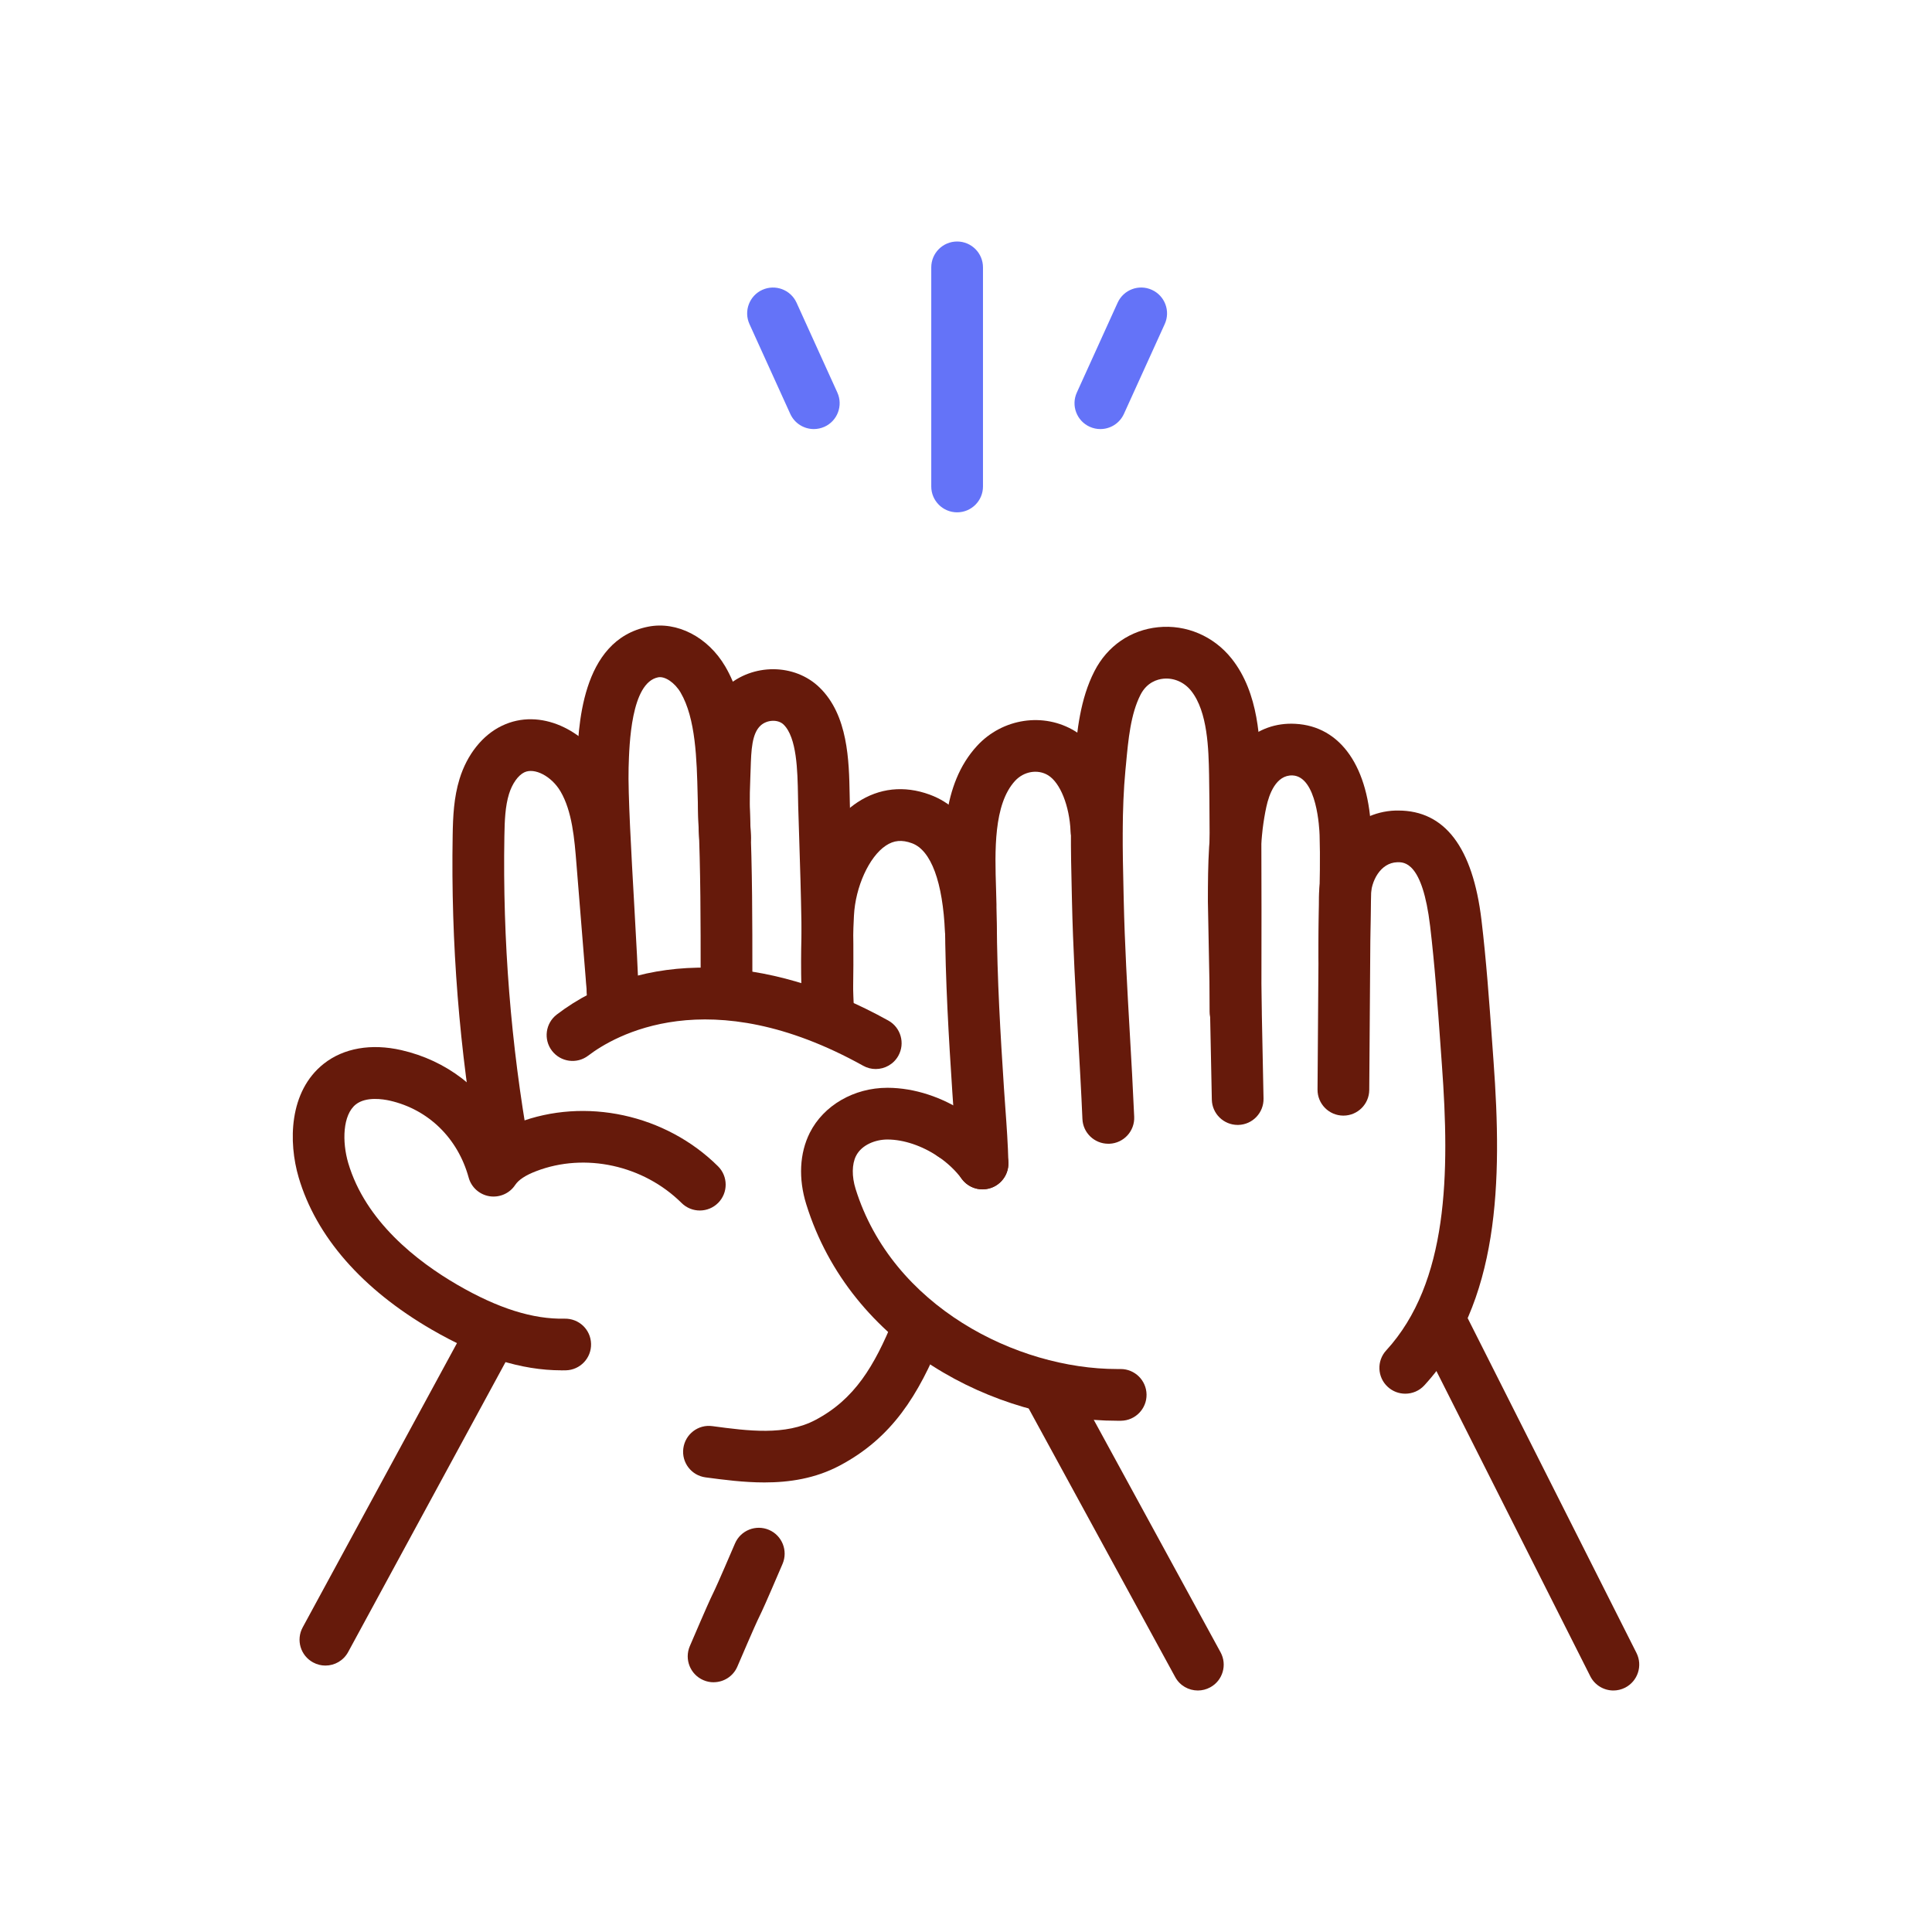 <?xml version="1.0" encoding="UTF-8"?>
<svg xmlns="http://www.w3.org/2000/svg" width="104" height="104" viewBox="0 0 104 104" fill="none">
  <path d="M17.516 89.658C17.291 89.658 17.065 89.603 16.853 89.488C16.177 89.121 15.926 88.277 16.294 87.601L25.161 71.265C25.528 70.588 26.372 70.338 27.048 70.705C27.725 71.073 27.975 71.916 27.608 72.593L18.741 88.929C18.488 89.394 18.012 89.658 17.516 89.658Z" fill="#661A0B"></path>
  <path d="M30.222 73.765C28.067 73.765 25.779 73.046 23.237 71.571C19.49 69.397 17.015 66.566 16.077 63.381C15.52 61.488 15.54 58.748 17.435 57.256C18.502 56.418 19.983 56.159 21.606 56.529C24.033 57.083 26.007 58.612 27.16 60.755C27.38 60.644 27.613 60.538 27.864 60.444C31.5 59.046 35.834 59.984 38.652 62.782C39.197 63.322 39.2 64.205 38.66 64.75C38.117 65.296 37.237 65.299 36.692 64.759C34.637 62.721 31.491 62.033 28.863 63.044C28.287 63.264 27.917 63.509 27.73 63.79C27.43 64.244 26.887 64.478 26.35 64.394C25.812 64.308 25.372 63.915 25.228 63.389C24.646 61.27 23.062 59.723 20.988 59.249C20.62 59.166 19.707 59.018 19.156 59.45C18.443 60.012 18.41 61.46 18.744 62.601C19.671 65.744 22.455 67.907 24.632 69.168C26.812 70.432 28.691 71.022 30.392 70.984C31.169 70.97 31.798 71.571 31.817 72.339C31.837 73.108 31.23 73.745 30.461 73.765C30.381 73.765 30.3 73.767 30.219 73.767L30.222 73.765Z" fill="#661A0B"></path>
  <path d="M27.107 63.375C26.444 63.375 25.857 62.902 25.737 62.228C24.727 56.552 24.267 50.744 24.367 44.965C24.384 43.941 24.429 42.935 24.738 41.928C25.144 40.611 25.974 39.57 27.018 39.069C29.108 38.064 31.478 39.353 32.561 41.179C33.524 42.802 33.677 44.723 33.802 46.265L34.431 54.06C34.493 54.826 33.922 55.497 33.156 55.558C32.388 55.622 31.72 55.048 31.659 54.283L31.029 46.488C30.924 45.165 30.801 43.668 30.169 42.596C29.69 41.786 28.78 41.31 28.226 41.574C27.889 41.736 27.572 42.184 27.399 42.743C27.196 43.406 27.165 44.16 27.151 45.01C27.054 50.608 27.499 56.234 28.479 61.735C28.613 62.493 28.109 63.216 27.352 63.35C27.268 63.364 27.188 63.372 27.107 63.372V63.375Z" fill="#661A0B"></path>
  <path d="M32.978 54.767C32.224 54.767 31.603 54.163 31.586 53.403C31.567 52.504 31.469 50.775 31.366 48.946C31.202 46.034 31.015 42.738 31.057 41.254C31.113 39.219 31.247 34.456 34.888 33.735C36.441 33.426 38.112 34.289 39.044 35.881C40.219 37.891 40.283 40.477 40.339 42.76C40.35 43.167 40.358 43.565 40.375 43.938C40.5 46.78 40.5 49.656 40.5 52.437C40.5 53.205 39.877 53.837 39.108 53.837C38.34 53.837 37.716 53.222 37.716 52.454C37.716 49.684 37.716 46.839 37.594 44.057C37.577 43.665 37.566 43.25 37.555 42.824C37.508 40.878 37.452 38.673 36.639 37.284C36.327 36.75 35.795 36.388 35.428 36.46C33.966 36.75 33.874 40.074 33.838 41.326C33.799 42.691 33.983 45.928 34.145 48.785C34.253 50.719 34.348 52.392 34.367 53.342C34.384 54.11 33.774 54.745 33.003 54.762C32.992 54.762 32.984 54.762 32.972 54.762L32.978 54.767Z" fill="#661A0B"></path>
  <path d="M44.509 55.622C44.495 55.622 44.478 55.622 44.465 55.622C43.696 55.597 43.092 54.956 43.117 54.188C43.212 51.187 43.117 48.119 43.022 45.154C43.003 44.561 42.986 43.968 42.967 43.375C42.961 43.197 42.958 43.011 42.956 42.816C42.931 41.499 42.897 39.698 42.179 39.002C41.881 38.715 41.296 38.737 40.948 39.052C40.47 39.483 40.439 40.397 40.408 41.363C40.403 41.513 40.4 41.66 40.392 41.803C40.342 42.974 40.35 44.013 40.419 44.976C40.475 45.742 39.899 46.41 39.133 46.466C38.368 46.524 37.7 45.945 37.644 45.179C37.566 44.108 37.555 42.966 37.611 41.683C37.616 41.549 37.622 41.413 37.624 41.273C37.666 39.979 37.722 38.203 39.086 36.981C40.517 35.697 42.772 35.706 44.111 37.003C45.656 38.495 45.703 40.962 45.737 42.766C45.739 42.95 45.742 43.128 45.748 43.297C45.765 43.888 45.784 44.478 45.804 45.068C45.898 48.078 45.996 51.187 45.898 54.277C45.876 55.032 45.255 55.625 44.509 55.625V55.622Z" fill="#661A0B"></path>
  <path d="M38.413 90.557C38.229 90.557 38.042 90.521 37.864 90.443C37.157 90.14 36.831 89.321 37.132 88.614C38.084 86.395 38.223 86.103 38.373 85.791C38.504 85.521 38.638 85.243 39.565 83.085C39.868 82.378 40.687 82.052 41.394 82.353C42.101 82.656 42.427 83.475 42.126 84.182C41.177 86.398 41.035 86.693 40.885 87.002C40.754 87.272 40.62 87.551 39.693 89.711C39.468 90.24 38.953 90.555 38.413 90.555V90.557Z" fill="#661A0B"></path>
  <path d="M44.573 55.691C43.835 55.691 43.22 55.112 43.184 54.366C43.1 52.635 43.103 50.881 43.19 49.149C43.293 47.092 44.247 44.456 46.149 43.194C47.321 42.418 48.668 42.27 50.044 42.774C52.265 43.587 53.482 46.048 53.651 50.09C53.685 50.858 53.089 51.507 52.321 51.541C51.561 51.582 50.904 50.978 50.87 50.21C50.754 47.479 50.121 45.767 49.089 45.391C48.549 45.193 48.117 45.232 47.686 45.519C46.786 46.115 46.046 47.738 45.968 49.291C45.884 50.931 45.884 52.593 45.962 54.233C45.998 55.001 45.406 55.653 44.64 55.691C44.618 55.691 44.595 55.691 44.57 55.691H44.573Z" fill="#661A0B"></path>
  <path d="M41.146 79.8C40.032 79.8 38.952 79.656 37.978 79.527C37.215 79.424 36.681 78.726 36.784 77.963C36.887 77.2 37.586 76.663 38.348 76.769C40.28 77.028 42.276 77.292 43.894 76.437C46.007 75.321 47.068 73.536 48.098 71.02C48.387 70.307 49.2 69.967 49.913 70.257C50.625 70.546 50.965 71.359 50.675 72.072C49.445 75.079 48.042 77.389 45.197 78.895C43.883 79.591 42.491 79.8 41.149 79.8H41.146Z" fill="#661A0B"></path>
  <path d="M47.14 57.546C46.911 57.546 46.678 57.49 46.466 57.37C38.134 52.738 33.028 55.781 31.664 56.825C31.051 57.292 30.18 57.173 29.712 56.563C29.245 55.953 29.362 55.079 29.974 54.611C34.529 51.134 41.199 51.257 47.819 54.937C48.49 55.31 48.732 56.159 48.359 56.83C48.106 57.287 47.63 57.546 47.14 57.546Z" fill="#661A0B"></path>
  <path d="M86.85 91C86.341 91 85.85 90.719 85.606 90.234L76.31 71.796C75.965 71.109 76.24 70.274 76.925 69.926C77.613 69.578 78.448 69.856 78.796 70.541L88.092 88.979C88.437 89.666 88.161 90.502 87.476 90.85C87.276 90.95 87.061 91 86.85 91Z" fill="#661A0B"></path>
  <path d="M64.481 91C63.988 91 63.509 90.738 63.259 90.273L55.124 75.36C54.757 74.686 55.004 73.84 55.681 73.472C56.355 73.105 57.201 73.353 57.568 74.029L65.703 88.943C66.07 89.616 65.823 90.463 65.146 90.83C64.935 90.944 64.706 91 64.481 91Z" fill="#661A0B"></path>
  <path d="M75.647 75.023C75.31 75.023 74.974 74.903 74.706 74.658C74.138 74.141 74.099 73.258 74.62 72.693C77.975 69.029 78.044 63.144 77.618 57.328L77.54 56.24C77.39 54.132 77.234 51.955 76.984 49.853C76.569 46.371 75.578 46.404 75.207 46.415C74.325 46.443 73.79 47.407 73.782 48.32L73.707 58.673C73.701 59.439 73.078 60.054 72.315 60.054H72.304C71.535 60.048 70.917 59.419 70.923 58.651L70.998 48.297C71.017 45.753 72.827 43.704 75.118 43.632C75.171 43.632 75.221 43.632 75.271 43.632C77.774 43.632 79.28 45.614 79.748 49.525C80.007 51.691 80.165 53.904 80.319 56.042L80.397 57.125C80.867 63.562 80.742 70.132 76.674 74.572C76.399 74.873 76.023 75.023 75.647 75.023Z" fill="#661A0B"></path>
  <path d="M66.624 60.555C65.87 60.555 65.249 59.951 65.233 59.194C65.155 55.639 65.021 48.523 65.021 48.523C65.021 46.477 65.054 44.656 65.45 42.832C65.993 40.338 67.632 38.851 69.723 38.963C72.176 39.088 73.707 41.298 73.815 44.87C73.854 46.176 73.824 47.487 73.793 48.757C73.771 49.672 73.749 50.622 73.754 51.541C73.76 52.309 73.139 52.935 72.371 52.941H72.362C71.597 52.941 70.976 52.323 70.97 51.557C70.965 50.594 70.99 49.625 71.012 48.687C71.043 47.456 71.073 46.184 71.034 44.954C71.023 44.631 70.901 41.808 69.581 41.741C68.679 41.708 68.312 42.774 68.17 43.423C67.833 44.973 67.805 46.638 67.805 48.495C67.805 48.495 67.941 55.588 68.016 59.132C68.033 59.901 67.424 60.538 66.655 60.555C66.644 60.555 66.636 60.555 66.624 60.555Z" fill="#661A0B"></path>
  <path d="M59.656 61.568C58.916 61.568 58.298 60.984 58.267 60.235C58.203 58.729 58.114 57.195 58.03 55.711C57.897 53.364 57.758 50.934 57.705 48.531L57.694 48.044C57.641 45.806 57.588 43.489 57.808 41.182L57.838 40.87C57.98 39.358 58.139 37.643 58.913 36.132C59.606 34.776 60.856 33.913 62.343 33.763C63.854 33.609 65.333 34.241 66.296 35.45C67.782 37.315 67.833 39.92 67.869 41.644C67.927 44.545 67.902 54.057 67.899 54.461C67.899 55.229 67.273 55.85 66.507 55.85H66.505C65.736 55.85 65.115 55.224 65.115 54.455C65.115 54.358 65.141 44.572 65.085 41.702C65.057 40.352 65.018 38.314 64.119 37.187C63.749 36.722 63.189 36.477 62.621 36.535C62.312 36.566 61.741 36.719 61.393 37.401C60.864 38.437 60.736 39.806 60.614 41.129L60.583 41.446C60.38 43.59 60.43 45.822 60.48 47.98L60.491 48.47C60.544 50.825 60.681 53.23 60.814 55.555C60.901 57.05 60.987 58.592 61.054 60.118C61.087 60.886 60.491 61.535 59.723 61.568C59.703 61.568 59.681 61.568 59.662 61.568H59.656Z" fill="#661A0B"></path>
  <path d="M52.889 64.024C52.137 64.024 51.519 63.425 51.497 62.668C51.471 61.744 51.405 60.789 51.338 59.865C51.313 59.5 51.285 59.135 51.263 58.773C51.073 55.875 50.887 52.782 50.87 49.628C50.87 49.389 50.865 49.149 50.859 48.91V48.74C50.851 48.484 50.842 48.219 50.834 47.947C50.756 45.41 50.659 42.254 52.593 40.152C53.966 38.659 56.188 38.328 57.874 39.361C60.074 40.708 60.372 43.737 60.411 44.634C60.444 45.402 59.848 46.051 59.08 46.084C58.314 46.112 57.663 45.522 57.63 44.753C57.568 43.375 57.073 42.134 56.419 41.733C55.864 41.393 55.116 41.519 54.642 42.033C53.476 43.3 53.554 45.825 53.618 47.858C53.626 48.142 53.635 48.414 53.64 48.679V48.846C53.648 49.099 53.654 49.355 53.657 49.609C53.674 52.685 53.857 55.733 54.044 58.587C54.066 58.946 54.094 59.302 54.119 59.661C54.189 60.616 54.258 61.602 54.283 62.59C54.303 63.358 53.699 63.999 52.93 64.018C52.919 64.018 52.905 64.018 52.891 64.018L52.889 64.024Z" fill="#661A0B"></path>
  <path d="M60.127 76.479C53.582 76.479 45.793 72.509 43.401 64.826C42.972 63.445 43.039 62.081 43.59 60.981C44.331 59.505 45.968 58.556 47.766 58.556H47.791C49.22 58.562 50.728 59.054 52.045 59.943C52.683 60.371 52.85 61.237 52.421 61.874C51.99 62.512 51.127 62.679 50.489 62.25C49.637 61.677 48.649 61.343 47.778 61.34H47.766C47.145 61.34 46.386 61.613 46.077 62.228C45.857 62.668 45.848 63.331 46.057 63.999C48.028 70.326 54.74 73.695 60.133 73.695C60.191 73.695 60.249 73.695 60.308 73.695H60.327C61.087 73.695 61.708 74.305 61.719 75.067C61.73 75.836 61.115 76.468 60.347 76.479C60.275 76.479 60.202 76.479 60.13 76.479H60.127Z" fill="#661A0B"></path>
  <path d="M52.891 64.024C52.463 64.024 52.042 63.826 51.77 63.456C51.438 63.008 50.996 62.59 50.489 62.248C49.851 61.819 49.684 60.953 50.113 60.316C50.542 59.678 51.408 59.511 52.045 59.94C52.813 60.458 53.495 61.103 54.011 61.808C54.467 62.426 54.334 63.297 53.715 63.754C53.468 63.937 53.178 64.024 52.891 64.024Z" fill="#661A0B"></path>
  <path d="M51.522 27.579C50.754 27.579 50.13 26.956 50.13 26.188V14.392C50.13 13.624 50.754 13 51.522 13C52.29 13 52.914 13.624 52.914 14.392V26.188C52.914 26.956 52.29 27.579 51.522 27.579Z" fill="#6473F8"></path>
  <path d="M43.81 23.097C43.282 23.097 42.775 22.794 42.541 22.282L40.344 17.446C40.027 16.747 40.336 15.92 41.035 15.603C41.734 15.286 42.56 15.595 42.878 16.293L45.074 21.129C45.392 21.828 45.083 22.655 44.384 22.972C44.197 23.055 44.003 23.097 43.808 23.097H43.81Z" fill="#6473F8"></path>
  <path d="M59.233 23.097C59.041 23.097 58.846 23.058 58.657 22.972C57.958 22.655 57.647 21.828 57.967 21.129L60.163 16.293C60.481 15.595 61.305 15.283 62.006 15.603C62.705 15.92 63.017 16.747 62.697 17.446L60.5 22.282C60.266 22.794 59.762 23.097 59.233 23.097Z" fill="#6473F8"></path>
</svg>
